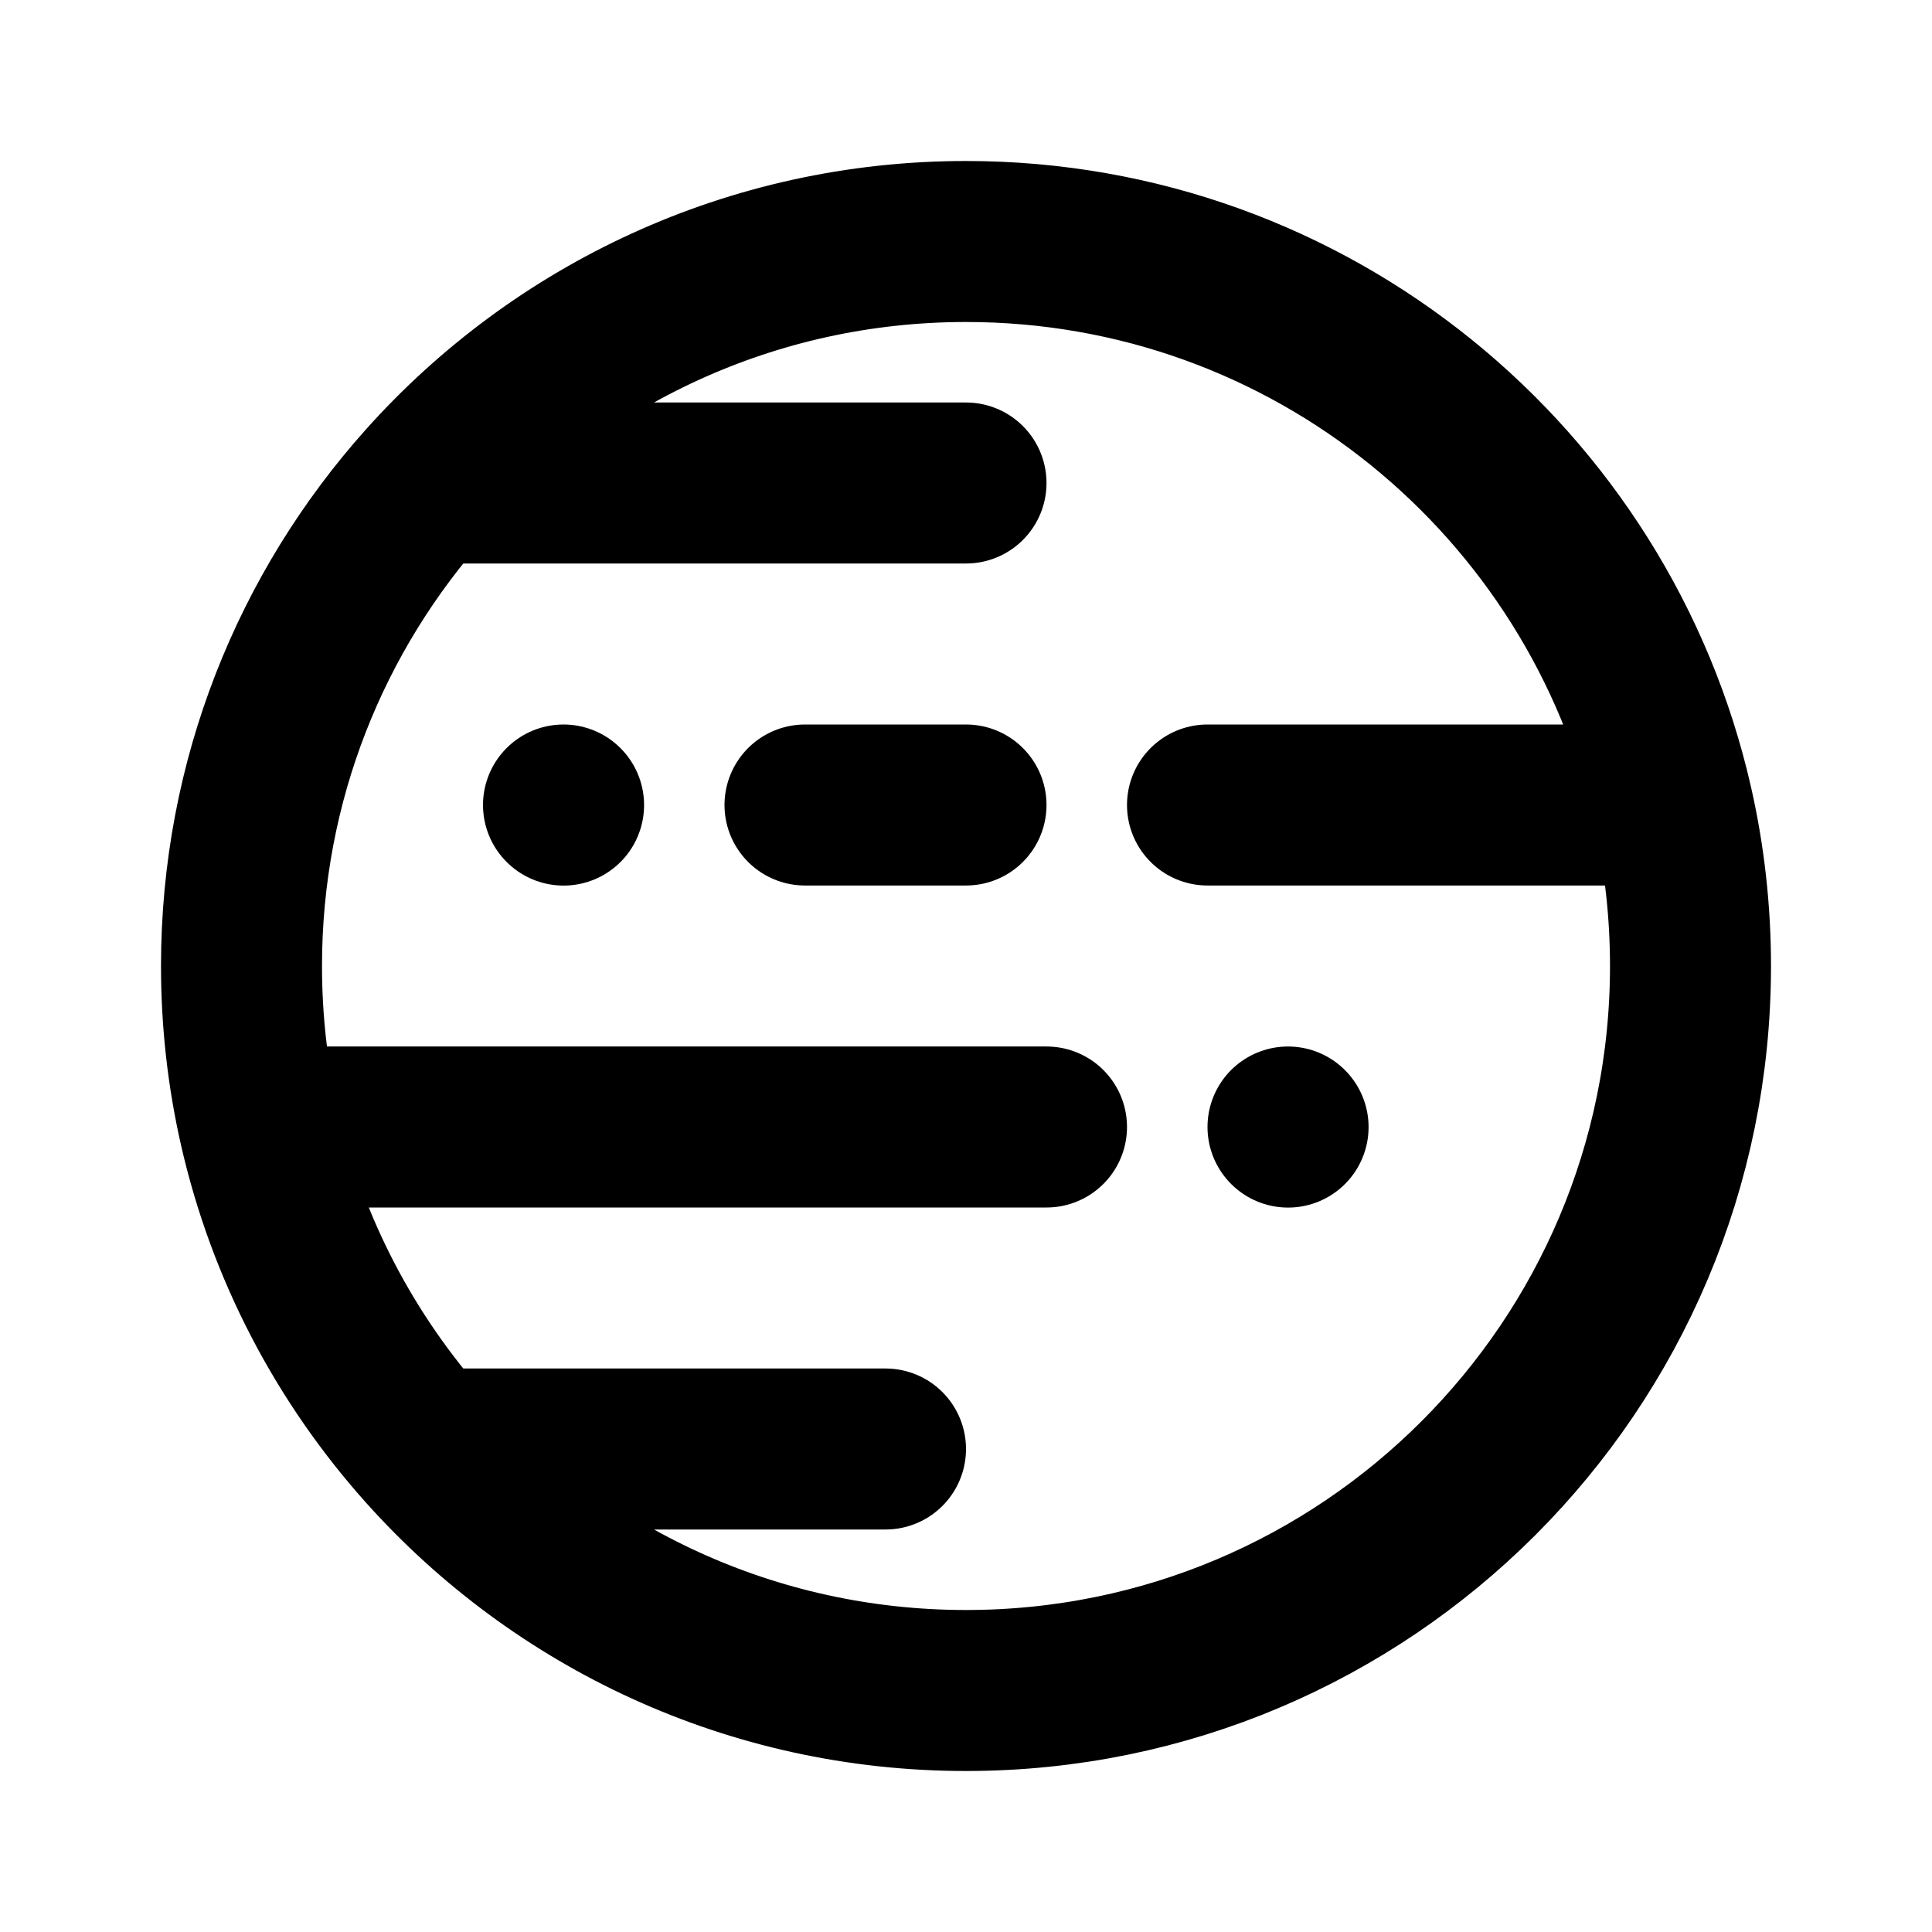 <?xml version="1.0" ?>
<svg width="800px" height="800px" viewBox="0 0 24 24" fill="none" xmlns="http://www.w3.org/2000/svg"><path d="M5.292 6C3.867 7.592 3 9.695 3 12C3 12.687 3.077 13.357 3.223 14M5.292 6C6.94 4.159 9.335 3 12 3C16.283 3 19.867 5.992 20.777 10M5.292 6H12M20.777 10C20.923 10.643 21 11.313 21 12C21 16.971 16.971 21 12 21C9.335 21 6.94 19.841 5.292 18M20.777 10H15M3.223 14H13M3.223 14C3.567 15.514 4.292 16.883 5.292 18M5.292 18H11M12 10H10" stroke="#000000" stroke-linecap="round" stroke-linejoin="round" stroke-width="2"/><path d="M7.001 10.001L7 10" stroke="#000000" stroke-linecap="round" stroke-linejoin="round" stroke-width="2"/><path d="M16.001 14.001L16 14" stroke="#000000" stroke-linecap="round" stroke-linejoin="round" stroke-width="2"/></svg>
